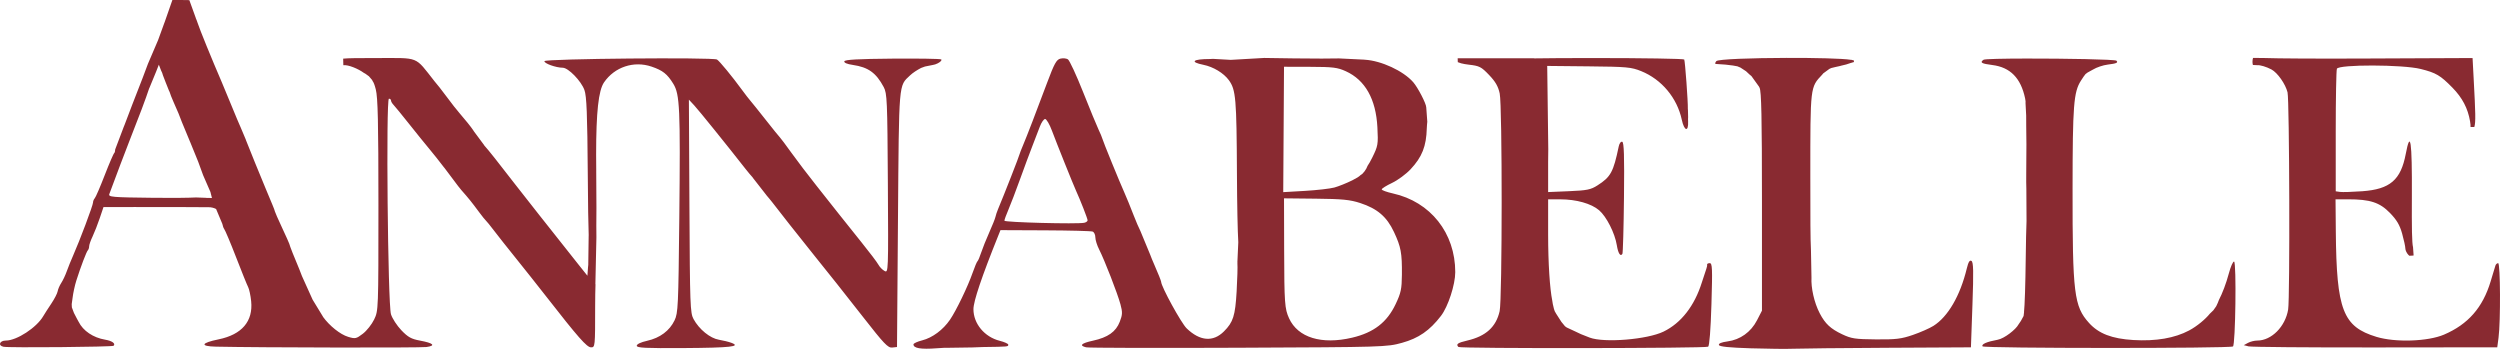 <?xml version="1.0" encoding="UTF-8" standalone="no"?>
<!-- Created with Inkscape (http://www.inkscape.org/) -->

<svg
   width="341.839mm"
   height="48.809mm"
   viewBox="0 0 341.839 48.809"
   version="1.1"
   id="svg5"
   xml:space="preserve"
   inkscape:version="1.2.2 (732a01da63, 2022-12-09)"
   sodipodi:docname="Annabelle logo.svg"
   xmlns:inkscape="http://www.inkscape.org/namespaces/inkscape"
   xmlns:sodipodi="http://sodipodi.sourceforge.net/DTD/sodipodi-0.dtd"
   xmlns="http://www.w3.org/2000/svg"
   xmlns:svg="http://www.w3.org/2000/svg"><sodipodi:namedview
     id="namedview7"
     pagecolor="#ffffff"
     bordercolor="#000000"
     borderopacity="0.25"
     inkscape:showpageshadow="2"
     inkscape:pageopacity="0.0"
     inkscape:pagecheckerboard="0"
     inkscape:deskcolor="#d1d1d1"
     inkscape:document-units="mm"
     showgrid="false"
     inkscape:zoom="0.25"
     inkscape:cx="-108"
     inkscape:cy="348"
     inkscape:window-width="1920"
     inkscape:window-height="1009"
     inkscape:window-x="-8"
     inkscape:window-y="-8"
     inkscape:window-maximized="1"
     inkscape:current-layer="layer1" /><defs
     id="defs2" /><g
     inkscape:label="Ebene 1"
     inkscape:groupmode="layer"
     id="layer1"
     transform="translate(44.339,-167.57)"><path
       id="path1388"
       style="fill:#892a31;stroke-width:0.265;fill-opacity:1"
       d="M -20.763 167.554 L -21.834 170.627 C -21.84 170.639 -21.845 170.645 -21.851 170.657 L -22.726 173.064 L -24.109 176.295 C -24.323 176.89 -24.559 177.527 -24.828 178.209 C -25.758 180.58 -26.861 183.441 -27.278 184.569 C -27.349 184.762 -27.423 184.936 -27.496 185.113 L -27.492 185.113 L -28.585 187.994 C -28.602 188.233 -28.638 188.428 -28.701 188.472 C -28.807 188.545 -29.399 189.914 -30.018 191.515 C -30.637 193.115 -31.251 194.538 -31.382 194.677 C -31.513 194.815 -31.62 195.082 -31.62 195.269 C -31.62 195.636 -33.457 200.528 -34.333 202.495 C -34.625 203.15 -35.018 204.124 -35.208 204.659 C -35.397 205.194 -35.736 205.913 -35.961 206.255 C -36.185 206.598 -36.408 207.113 -36.455 207.399 C -36.502 207.685 -36.892 208.442 -37.321 209.081 C -37.751 209.721 -38.246 210.491 -38.422 210.794 C -39.328 212.361 -42.044 214.136 -43.536 214.136 C -44.397 214.136 -44.657 214.823 -43.857 214.985 C -43.1 215.139 -28.968 215.012 -28.806 214.85 C -28.499 214.543 -29.01 214.177 -29.973 214.014 C -31.598 213.74 -32.981 212.805 -33.588 211.57 C -33.658 211.427 -33.734 211.293 -33.811 211.167 L -34.229 210.359 L -34.514 209.599 L -34.534 209.154 C -34.491 208.886 -34.449 208.596 -34.417 208.315 C -34.342 207.66 -34.11 206.588 -33.901 205.934 C -33.295 204.028 -32.515 201.979 -32.325 201.789 C -32.229 201.692 -32.15 201.449 -32.15 201.248 C -32.15 201.047 -31.939 200.441 -31.681 199.903 C -31.424 199.364 -30.982 198.239 -30.701 197.402 L -30.188 195.881 L -26.563 195.881 C -26.198 195.881 -26.014 195.878 -25.718 195.877 L -25.723 195.879 L -19.023 195.88 C -18.981 195.882 -18.958 195.886 -18.917 195.888 L -15.801 195.904 C -15.496 195.898 -15.104 195.978 -14.79 196.148 L -13.938 198.181 C -13.871 198.478 -13.789 198.74 -13.7 198.852 C -13.553 199.037 -12.811 200.795 -12.052 202.76 C -11.292 204.724 -10.553 206.555 -10.408 206.827 C -10.263 207.1 -10.078 207.966 -9.997 208.751 C -9.713 211.499 -11.267 213.321 -14.446 213.97 C -16.872 214.465 -17.037 214.922 -14.806 214.97 C -8.712 215.102 13.131 215.14 13.979 215.02 C 15.29 214.834 14.933 214.484 13.085 214.142 C 11.895 213.922 11.444 213.671 10.538 212.724 C 9.932 212.09 9.295 211.107 9.121 210.539 C 8.691 209.135 8.424 181.064 8.841 181.064 C 8.997 181.064 9.125 181.175 9.125 181.31 C 9.125 181.445 9.279 181.713 9.466 181.905 C 9.653 182.098 10.61 183.267 11.591 184.504 C 12.572 185.741 13.817 187.28 14.359 187.926 C 14.9 188.571 15.799 189.702 16.356 190.439 C 16.386 190.478 16.41 190.499 16.44 190.537 L 18.359 193.09 L 18.362 193.084 C 18.472 193.238 18.593 193.392 18.723 193.539 C 19.752 194.702 20.133 195.174 21.15 196.548 C 21.579 197.127 22.006 197.66 22.1 197.733 C 22.194 197.806 22.677 198.401 23.174 199.056 C 23.67 199.711 25.028 201.428 26.192 202.871 C 27.356 204.315 29.201 206.641 30.292 208.04 C 34.739 213.739 35.905 215.063 36.476 215.063 C 37.033 215.063 37.039 214.999 37.039 209.454 C 37.039 208.132 37.064 207.275 37.088 206.419 L 37.07 206.447 L 37.211 200.024 C 37.205 199.533 37.198 199.045 37.199 198.41 C 37.201 197.389 37.204 196.603 37.214 196.004 C 37.214 196.003 37.214 196.003 37.214 196.001 L 37.186 190.903 L 37.188 190.905 C 37.178 190.298 37.173 189.588 37.173 188.68 C 37.176 182.88 37.498 179.937 38.252 178.837 C 39.698 176.727 42.325 175.854 44.75 176.677 C 46.284 177.198 46.902 177.686 47.728 179.031 C 48.616 180.476 48.701 182.385 48.546 197.336 C 48.42 209.458 48.378 210.371 47.898 211.372 C 47.218 212.794 45.905 213.775 44.157 214.166 C 43.286 214.361 42.727 214.627 42.727 214.845 C 42.727 215.139 43.901 215.197 49.19 215.162 C 55.553 215.12 57.027 214.958 55.683 214.45 C 55.324 214.314 54.549 214.122 53.961 214.024 C 52.752 213.821 51.26 212.605 50.492 211.198 C 50.036 210.361 49.998 209.323 49.93 195.748 L 49.857 181.196 L 50.595 181.99 C 51.201 182.642 55.061 187.422 57.614 190.683 C 57.939 191.098 58.369 191.61 58.568 191.82 C 58.597 191.85 58.603 191.881 58.627 191.912 L 60.461 194.26 L 60.444 194.247 C 60.712 194.565 60.971 194.86 61.248 195.219 C 62.145 196.383 63.214 197.753 63.624 198.262 C 64.033 198.771 65.597 200.736 67.099 202.628 C 68.601 204.519 69.953 206.209 70.103 206.381 C 70.253 206.554 71.865 208.601 73.684 210.93 C 76.535 214.581 77.082 215.155 77.653 215.092 L 78.314 215.019 L 78.446 197.578 C 78.591 178.551 78.522 179.368 80.102 177.874 C 80.476 177.521 81.059 177.146 81.604 176.861 L 82.141 176.665 L 83.221 176.45 C 83.414 176.424 83.662 176.346 83.902 176.22 C 84.29 176.017 84.492 175.779 84.351 175.692 C 84.211 175.605 81.197 175.558 77.655 175.587 C 72.983 175.626 71.186 175.726 71.11 175.952 C 71.045 176.148 71.48 176.334 72.279 176.45 C 74.381 176.756 75.458 177.528 76.497 179.477 C 76.956 180.336 76.996 181.282 77.064 192.652 C 77.136 204.834 77.133 204.901 76.607 204.619 C 76.315 204.463 75.938 204.076 75.768 203.758 C 75.598 203.44 74.553 202.06 73.447 200.69 C 72.34 199.321 70.957 197.588 70.373 196.842 C 69.789 196.095 68.41 194.353 67.31 192.97 C 66.21 191.588 64.668 189.564 63.884 188.472 C 63.1 187.381 62.388 186.428 62.302 186.356 C 62.216 186.283 61.349 185.211 60.376 183.974 C 59.402 182.738 58.447 181.547 58.254 181.329 C 58.06 181.11 57.553 180.455 57.128 179.873 C 55.751 177.991 54.037 175.91 53.7 175.71 C 53.152 175.386 30.218 175.596 30.108 175.927 C 30.009 176.226 31.681 176.831 32.606 176.831 C 33.366 176.831 35.125 178.636 35.573 179.878 C 35.875 180.714 35.97 183.119 36.032 191.493 C 36.062 195.64 36.098 198.141 36.158 199.785 L 36.153 199.762 L 36.099 203.714 L 36.104 203.717 C 36.089 203.839 36.075 203.957 36.063 204.13 L 35.981 205.273 L 34.715 203.686 C 32.367 200.741 31.22 199.293 30.775 198.71 C 30.532 198.391 29.899 197.594 29.371 196.939 C 28.842 196.284 27.347 194.379 26.049 192.706 C 23.718 189.7 22.545 188.192 21.849 187.424 L 21.865 187.422 L 20.449 185.513 C 20.417 185.463 20.401 185.433 20.363 185.374 C 20.101 184.968 19.251 183.909 18.475 183.019 C 18.214 182.72 18.014 182.462 17.804 182.196 L 17.804 182.203 L 17.718 182.091 C 17.566 181.895 17.416 181.708 17.315 181.561 L 15.766 179.528 C 15.538 179.251 15.329 179.006 15.074 178.683 C 12.314 175.193 13.1 175.508 7.124 175.508 C 4.635 175.508 3.341 175.513 2.585 175.588 L 2.607 176.485 C 3.267 176.4 4.637 176.963 5.428 177.546 L 5.603 177.637 L 6.105 178 L 6.538 178.503 L 6.617 178.665 C 6.756 178.84 6.888 179.181 7.044 179.791 C 7.328 180.894 7.406 184.297 7.406 195.616 C 7.406 209.939 7.402 210.045 6.822 211.252 C 6.501 211.921 5.804 212.8 5.274 213.205 C 4.374 213.892 4.239 213.92 3.261 213.626 C 2.179 213.302 0.711 212.116 -0.168 210.899 L -0.16 210.897 L -1.593 208.546 L -3.049 205.322 C -3.145 205.049 -3.254 204.759 -3.415 204.38 C -4.076 202.83 -4.743 201.136 -4.782 200.908 C -4.794 200.835 -5.242 199.838 -5.777 198.692 C -6.312 197.546 -6.75 196.552 -6.75 196.483 C -6.75 196.414 -6.911 195.983 -7.108 195.524 C -7.305 195.066 -7.71 194.095 -8.009 193.367 C -8.308 192.64 -8.969 191.032 -9.479 189.795 C -9.987 188.562 -10.545 187.173 -10.722 186.698 L -10.724 186.67 L -11.456 184.934 L -11.458 184.933 C -11.608 184.615 -12.162 183.296 -12.695 181.99 C -13.23 180.68 -13.823 179.252 -14.012 178.815 C -15.348 175.727 -17.067 171.51 -17.326 170.683 C -17.4 170.447 -17.487 170.232 -17.571 170.043 L -17.564 170.04 L -18.451 167.586 L -19.536 167.571 L -19.551 167.57 L -19.551 167.57 C -19.557 167.57 -19.56 167.57 -19.565 167.57 L -20.763 167.554 z M 199.919 175.487 C 195.275 175.501 190.573 175.654 190.343 175.93 C 190.174 176.134 190.139 176.307 190.266 176.313 C 191.282 176.365 192.041 176.438 192.553 176.521 L 192.574 176.521 L 193.223 176.638 L 193.644 176.813 L 194.404 177.31 L 194.917 177.789 C 194.922 177.792 194.928 177.794 194.933 177.797 L 195.147 177.976 L 196.177 179.411 C 196.202 179.461 196.218 179.5 196.253 179.561 C 196.506 180.003 196.583 183.638 196.583 195.094 L 196.583 210.049 L 195.907 211.362 C 195.078 212.973 193.613 214.024 191.875 214.254 C 191.047 214.364 190.63 214.537 190.699 214.744 C 190.773 214.968 192.074 215.102 195.061 215.195 L 195.062 215.195 C 197.403 215.267 200.013 215.295 200.861 215.255 C 201.709 215.216 207.523 215.156 213.781 215.123 L 225.158 215.062 L 225.364 209.262 C 225.527 204.662 225.5 203.418 225.232 203.25 C 224.986 203.096 224.81 203.381 224.59 204.287 C 223.688 208.011 222.019 210.88 220.025 212.132 C 219.501 212.462 218.239 213.017 217.22 213.367 C 215.637 213.912 214.904 214 212.168 213.977 C 209.316 213.952 208.813 213.876 207.538 213.272 C 205.969 212.529 205.232 211.841 204.494 210.432 C 203.699 208.914 203.283 206.89 203.355 205.532 L 203.282 201.713 C 203.203 200.271 203.197 197.479 203.197 191.702 C 203.197 179.302 203.171 179.526 204.835 177.761 C 204.891 177.702 204.921 177.65 204.973 177.59 L 204.974 177.597 L 205.805 176.988 L 206.062 176.872 L 206.588 176.743 L 207.249 176.597 L 207.399 176.554 C 207.887 176.451 208.361 176.325 208.698 176.188 L 208.845 176.147 L 209.161 176.053 L 209.155 175.836 L 209.084 175.818 C 209.042 175.801 208.969 175.784 208.888 175.768 L 208.792 175.743 L 208.758 175.75 C 207.597 175.561 203.797 175.475 199.919 175.487 z M 263.731 175.489 C 263.684 175.632 263.655 175.823 263.655 176.037 C 263.655 176.199 263.684 176.327 263.712 176.453 L 264.344 176.486 C 264.689 176.448 265.549 176.693 266.253 177.07 C 267.082 177.513 268.173 179.067 268.449 180.197 C 268.712 181.273 268.788 208.324 268.533 209.888 C 268.15 212.229 266.255 214.137 264.312 214.137 C 263.931 214.137 263.36 214.279 263.042 214.452 L 262.464 214.766 L 263.125 214.932 L 263.126 214.932 C 263.49 215.024 271.289 215.089 280.456 215.078 L 297.125 215.059 L 297.3 213.738 C 297.594 211.519 297.554 203.554 297.248 203.554 C 297.098 203.554 296.93 203.702 296.874 203.884 C 296.818 204.066 296.523 205.042 296.218 206.052 C 295.143 209.625 293.137 211.915 289.849 213.323 C 287.64 214.269 283.194 214.417 280.609 213.632 C 276.022 212.239 275.144 209.968 275.05 199.254 L 275.012 194.822 L 276.729 194.822 C 279.74 194.822 281.051 195.249 282.447 196.681 C 283.377 197.636 283.787 198.33 284.118 199.51 C 284.359 200.371 284.557 201.284 284.557 201.539 C 284.557 201.795 284.75 202.197 284.986 202.433 C 285.034 202.482 285.066 202.505 285.105 202.541 L 285.659 202.513 C 285.668 202.503 285.677 202.491 285.686 202.48 L 285.609 201.379 C 285.457 200.724 285.427 198.911 285.449 194.316 C 285.485 186.814 285.255 185.241 284.615 188.613 C 283.938 192.181 282.469 193.444 278.672 193.719 C 277.326 193.816 275.957 193.858 275.632 193.812 L 275.039 193.728 L 275.039 185.554 C 275.04 181.058 275.111 177.196 275.197 176.973 C 275.43 176.366 284.205 176.387 286.656 177.001 C 288.76 177.528 289.344 177.872 290.995 179.555 C 292.35 180.937 293.106 182.38 293.407 184.162 C 293.466 184.514 293.483 184.746 293.471 184.934 L 293.99 184.934 C 294.198 184.266 294.143 182.921 293.914 178.616 L 293.749 175.506 L 278.966 175.573 C 272.531 175.602 267.174 175.57 265.156 175.502 L 263.731 175.489 z M 128.516 175.494 L 124.023 175.751 C 123.995 175.765 123.956 175.764 123.911 175.753 L 121.519 175.619 C 121.37 175.623 121.269 175.64 121.11 175.64 C 118.747 175.64 118.287 176.046 120.214 176.433 C 121.562 176.704 122.983 177.562 123.69 178.532 C 124.646 179.844 124.747 181.021 124.795 191.382 C 124.815 195.653 124.887 199.085 124.979 200.704 L 124.854 203.45 L 124.866 203.438 C 124.867 203.494 124.853 203.558 124.859 203.608 C 124.9 203.985 124.852 205.704 124.752 207.429 C 124.558 210.76 124.286 211.617 123.015 212.888 C 121.536 214.366 119.728 214.218 117.919 212.469 C 117.174 211.75 114.43 206.74 114.43 206.101 C 114.43 205.984 114.008 204.93 113.494 203.76 C 113.248 203.2 113.064 202.755 112.939 202.408 L 111.596 199.161 C 111.326 198.605 111.036 197.95 110.696 197.071 C 110.247 195.907 109.663 194.478 109.4 193.896 C 108.761 192.486 106.45 186.822 106.376 186.487 C 106.344 186.342 106.119 185.806 105.876 185.297 C 105.633 184.788 104.679 182.472 103.756 180.151 C 102.834 177.831 101.9 175.819 101.68 175.681 C 101.461 175.543 100.996 175.502 100.646 175.59 C 100.115 175.725 99.817 176.268 98.844 178.871 C 97.356 182.855 96.061 186.217 95.527 187.479 C 95.297 188.024 95.101 188.526 95.092 188.596 C 95.061 188.826 92.923 194.289 92.138 196.145 C 91.985 196.509 91.821 196.995 91.775 197.226 C 91.729 197.457 91.349 198.41 90.931 199.343 C 90.513 200.276 90.016 201.516 89.826 202.098 C 89.637 202.68 89.409 203.216 89.319 203.289 C 89.23 203.361 88.929 204.076 88.65 204.876 C 87.998 206.749 86.419 210.024 85.562 211.283 C 84.617 212.669 83.154 213.756 81.758 214.108 C 81.101 214.274 80.563 214.522 80.563 214.66 C 80.563 215.189 81.569 215.357 83.738 215.192 C 84.56 215.13 85.033 215.11 85.407 215.124 L 88.614 215.077 C 89.061 215.055 89.5 215.031 90.043 215.023 C 93.574 214.974 93.528 214.978 93.528 214.697 C 93.528 214.569 93.002 214.332 92.359 214.17 C 90.277 213.646 88.765 211.826 88.765 209.847 C 88.765 208.764 89.897 205.411 92.166 199.774 L 92.462 199.038 L 98.578 199.065 C 101.941 199.08 104.86 199.156 105.064 199.234 C 105.267 199.313 105.434 199.666 105.434 200.02 C 105.434 200.374 105.667 201.122 105.953 201.682 C 106.692 203.131 108.464 207.689 108.867 209.178 C 109.161 210.264 109.148 210.592 108.776 211.559 C 108.248 212.934 107.152 213.708 105.103 214.154 C 103.506 214.502 103.178 214.823 104.177 215.062 C 104.504 215.141 113.881 215.166 125.013 215.118 C 144.92 215.032 145.288 215.02 147.359 214.448 C 149.638 213.817 151.15 212.773 152.695 210.76 C 153.666 209.496 154.646 206.493 154.646 204.782 C 154.646 199.43 151.264 195.164 146.113 194.018 C 145.277 193.832 144.592 193.583 144.592 193.465 C 144.592 193.347 145.227 192.95 146.002 192.583 C 146.778 192.216 147.916 191.379 148.531 190.722 C 150.111 189.036 150.688 187.578 150.755 185.102 C 150.763 184.768 150.797 184.504 150.823 184.212 L 150.682 182.27 C 150.681 182.261 150.678 182.254 150.678 182.245 C 150.678 181.744 149.533 179.533 148.898 178.808 C 147.544 177.263 144.539 175.868 142.274 175.735 C 142.232 175.732 142.206 175.727 142.166 175.724 L 138.744 175.558 C 137.569 175.591 135.663 175.587 132.597 175.554 C 130.919 175.536 129.59 175.517 128.516 175.494 z M 173.571 175.507 C 169.837 175.507 167.389 175.524 165.491 175.553 L 165.392 175.54 L 154.976 175.54 L 154.988 175.935 C 154.988 175.935 154.988 175.936 154.988 175.936 L 154.992 176.07 L 155.261 176.162 C 155.311 176.182 155.362 176.201 155.427 176.219 L 155.472 176.235 L 155.501 176.237 C 155.754 176.304 156.075 176.364 156.492 176.412 C 157.953 176.577 158.198 176.701 159.269 177.82 C 160.143 178.732 160.517 179.382 160.725 180.353 C 161.086 182.039 161.078 208.519 160.715 210.12 C 160.226 212.277 158.835 213.541 156.3 214.131 C 154.972 214.44 154.703 214.635 155.083 215.014 C 155.326 215.243 188.863 215.205 189.225 214.976 C 189.4 214.865 189.57 212.678 189.676 209.175 C 189.824 204.249 189.795 203.553 189.443 203.553 C 189.222 203.553 189.06 203.642 189.083 203.752 C 189.107 203.861 189.056 204.129 188.972 204.347 C 188.887 204.565 188.612 205.399 188.361 206.199 C 187.355 209.402 185.532 211.741 183.129 212.911 C 180.9 213.996 175.015 214.476 173.034 213.734 C 172.065 213.372 171.47 213.117 171.061 212.895 L 169.887 212.35 L 169.652 212.181 L 169.16 211.582 L 168.453 210.482 L 168.25 210.13 L 168.143 209.812 L 167.985 209.147 L 167.91 208.674 C 167.579 207.054 167.346 203.566 167.346 199.65 L 167.346 194.822 L 169 194.825 C 171.204 194.829 173.244 195.403 174.317 196.32 C 175.324 197.181 176.479 199.462 176.739 201.104 C 176.916 202.215 177.236 202.711 177.501 202.282 C 177.576 202.161 177.673 198.686 177.717 194.561 C 177.778 188.859 177.72 187.036 177.476 186.954 C 177.295 186.894 177.088 187.171 176.999 187.593 C 176.266 191.104 175.905 191.764 174.093 192.919 C 173.171 193.507 172.669 193.609 170.191 193.713 L 167.346 193.832 L 167.346 189.712 C 167.346 189.062 167.353 188.475 167.365 187.958 L 167.292 182.209 C 167.279 181.849 167.276 181.548 167.281 181.329 L 167.223 176.774 L 167.214 176.585 L 172.903 176.643 C 178.115 176.695 178.715 176.75 180.067 177.296 C 182.87 178.429 184.98 180.953 185.621 183.941 C 185.957 185.511 186.554 185.661 186.485 184.159 C 186.474 183.915 186.469 183.736 186.486 183.597 L 186.465 182.65 C 186.451 182.594 186.445 182.529 186.448 182.453 C 186.484 181.556 186.07 175.902 185.954 175.706 C 185.889 175.597 180.316 175.507 173.571 175.507 z M 232.742 175.575 C 229.597 175.58 227.044 175.631 226.885 175.74 C 226.336 176.118 226.597 176.275 228.089 176.462 C 230.534 176.769 231.982 178.242 232.564 181.015 C 232.63 181.333 232.648 181.53 232.623 181.677 L 232.711 183.361 L 232.716 184.753 L 232.716 184.753 C 232.752 186.114 232.754 188.088 232.72 191.184 C 232.709 192.181 232.717 192.859 232.736 193.409 L 232.76 197.797 C 232.714 199.019 232.677 200.582 232.652 202.807 C 232.611 206.45 232.51 209.436 232.415 210.24 L 232.424 210.242 L 232.358 210.78 L 231.986 211.458 L 231.657 211.942 C 231.319 212.6 229.748 213.855 228.811 214.026 C 227.32 214.299 226.56 214.631 226.745 214.929 C 226.918 215.21 260.534 215.223 260.988 214.943 C 261.33 214.732 261.479 203.444 261.141 203.336 C 260.996 203.289 260.672 204.02 260.423 204.96 C 260.059 206.332 259.523 207.714 259.066 208.586 L 258.921 208.963 L 258.698 209.443 L 258.312 209.992 L 257.824 210.465 C 257.234 211.202 256.083 212.174 254.993 212.755 C 253.022 213.805 250.449 214.247 247.37 214.064 C 244.438 213.889 242.626 213.191 241.306 211.729 C 239.257 209.461 239.042 207.713 239.055 193.367 C 239.065 181.975 239.199 180.162 240.2 178.599 L 240.564 178.046 L 240.824 177.702 L 241.101 177.492 L 241.829 177.091 L 241.827 177.091 C 241.837 177.085 241.844 177.084 241.853 177.078 C 242.333 176.782 243.235 176.478 243.858 176.403 C 245.059 176.258 245.325 176.14 245.056 175.871 C 244.871 175.686 237.984 175.567 232.742 175.575 z M -22.619 176.414 L -22.308 177.222 C -22.202 177.419 -22.107 177.644 -22.062 177.859 L -21.656 178.913 C -21.655 178.914 -21.654 178.916 -21.653 178.918 L -21.196 180.063 L -21.174 180.066 C -21.056 180.441 -20.871 180.942 -20.609 181.519 C -20.064 182.723 -19.709 183.589 -19.467 184.269 L -18.333 187.004 C -18.331 187.008 -18.326 187.013 -18.324 187.018 L -17.931 187.985 L -17.93 187.984 L -17.244 189.671 L -16.566 191.523 L -15.565 193.821 L -15.358 194.648 L -15.906 194.629 C -15.907 194.631 -15.906 194.636 -15.907 194.638 L -16.1 194.637 C -16.111 194.633 -16.126 194.624 -16.138 194.62 L -17.534 194.569 C -18.58 194.624 -20.74 194.647 -23.246 194.619 C -29.103 194.553 -29.545 194.515 -29.387 194.09 C -28.442 191.54 -27.219 188.308 -26.71 187.017 C -25.269 183.36 -24.409 181.072 -23.934 179.626 L -23.933 179.65 L -22.999 177.385 L -22.999 177.385 L -22.998 177.383 L -22.619 176.414 z M 131.231 176.698 L 134.803 176.708 C 137.923 176.717 138.539 176.793 139.679 177.31 C 142.33 178.513 143.803 181.125 144 184.975 C 144.121 187.321 144.089 187.509 143.29 189.131 C 143.046 189.627 142.841 189.979 142.659 190.239 L 142.49 190.613 L 142.259 190.977 L 141.936 191.349 L 141.684 191.523 C 141.498 191.717 141.159 191.93 140.572 192.224 C 139.8 192.609 138.692 193.054 138.11 193.212 C 137.528 193.37 135.717 193.576 134.088 193.671 L 131.125 193.843 L 131.178 185.27 L 131.231 176.698 z M 98.566 183.842 C 98.751 183.842 99.168 184.556 99.495 185.429 C 100.145 187.168 102.4 192.788 102.786 193.631 C 103.375 194.915 104.375 197.473 104.375 197.694 C 104.375 197.826 104.167 197.979 103.912 198.032 C 102.951 198.234 92.998 197.975 92.998 197.749 C 92.998 197.618 93.246 196.936 93.549 196.233 C 93.851 195.53 94.572 193.644 95.149 192.044 C 95.726 190.443 96.479 188.419 96.821 187.546 C 97.163 186.673 97.62 185.482 97.837 184.9 C 98.054 184.318 98.382 183.842 98.566 183.842 z M 131.231 194.69 L 135.596 194.736 C 139.199 194.774 140.255 194.878 141.639 195.328 C 143.99 196.093 145.292 197.208 146.268 199.294 C 147.224 201.337 147.377 202.161 147.351 205.141 C 147.333 207.092 147.22 207.623 146.495 209.154 C 145.315 211.646 143.506 213.044 140.555 213.74 C 136.368 214.727 133.13 213.735 131.922 211.094 C 131.325 209.788 131.27 209.015 131.25 201.701 L 131.231 194.69 z " /></g></svg>
